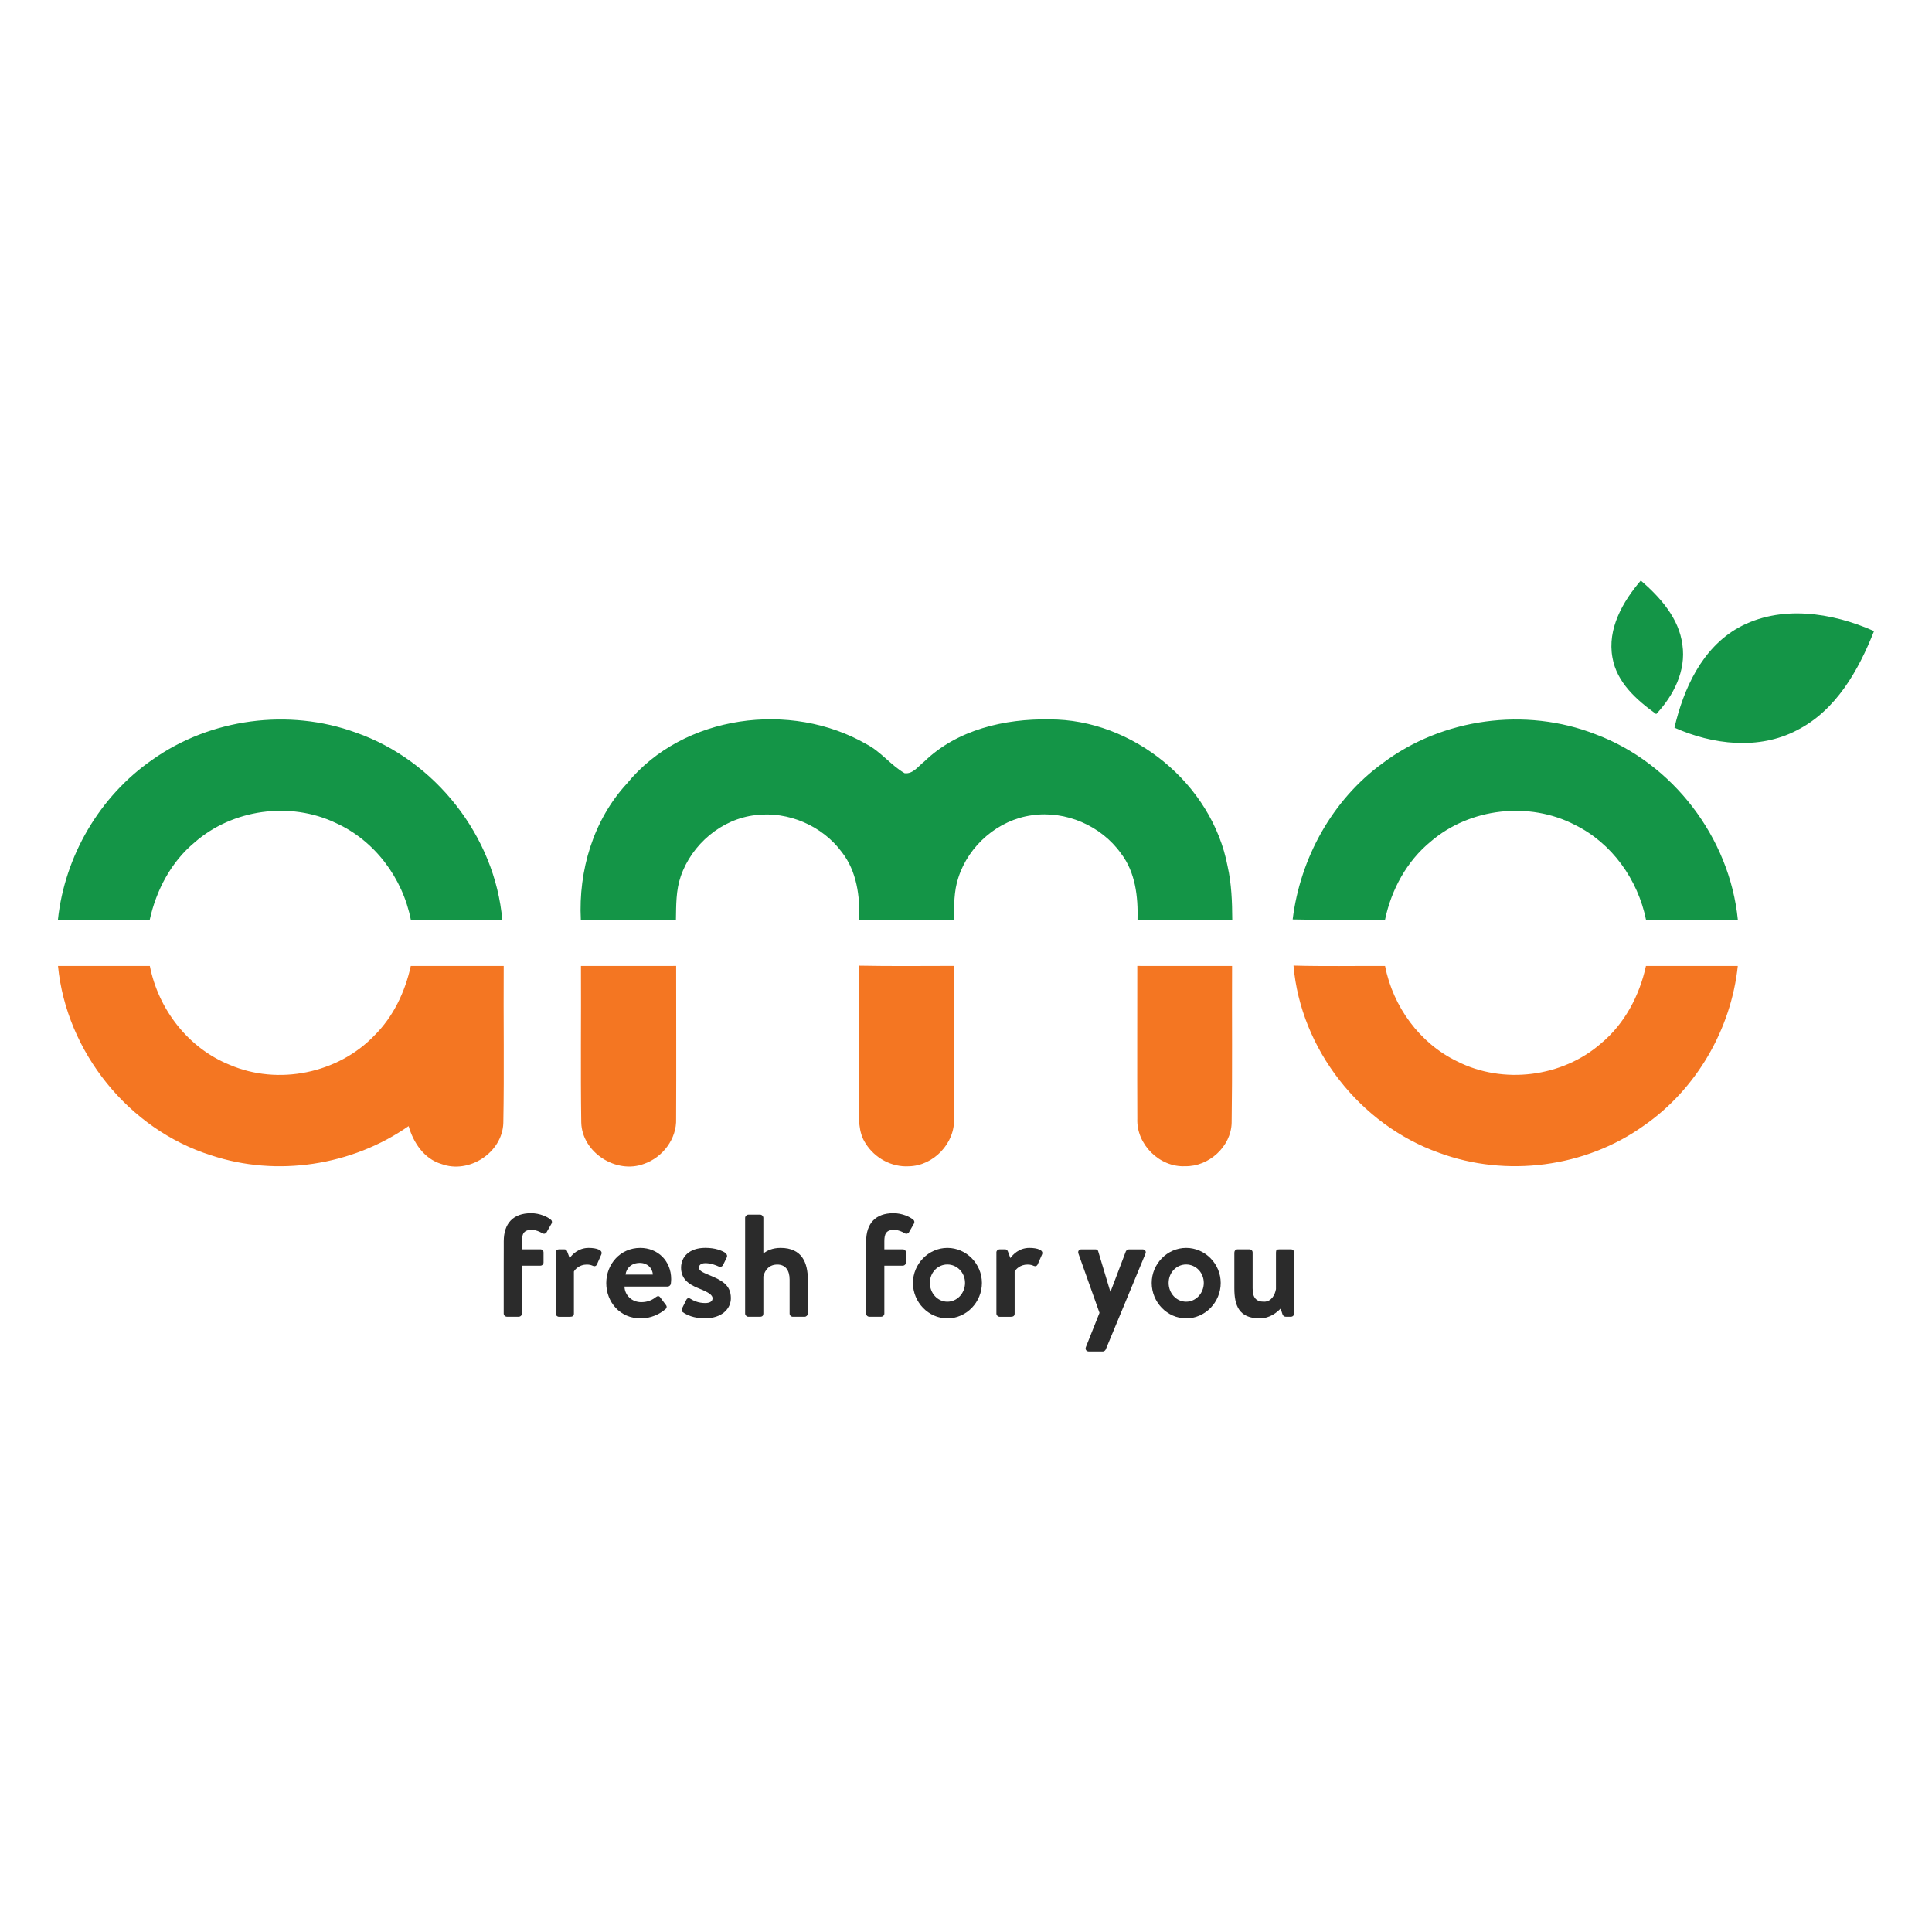 <?xml version="1.0" encoding="utf-8"?>
<!-- Generator: Adobe Illustrator 28.0.0, SVG Export Plug-In . SVG Version: 6.00 Build 0)  -->
<svg version="1.1" id="Layer_1" xmlns="http://www.w3.org/2000/svg" xmlns:xlink="http://www.w3.org/1999/xlink" x="0px" y="0px"
	 viewBox="0 0 500 500" style="enable-background:new 0 0 500 500;" xml:space="preserve">
<style type="text/css">
	.st0{fill-rule:evenodd;clip-rule:evenodd;fill:#149547;}
	.st1{fill-rule:evenodd;clip-rule:evenodd;fill:#F47622;}
	.st2{fill:#2B2B2B;}
</style>
<g>
	<path class="st0" d="M417.3,170.18c-1.37-7.45,2.67-14.48,7.34-19.94c5.04,4.36,9.91,9.77,10.77,16.66
		c0.98,6.68-2.29,13.15-6.79,17.9C423.58,181.18,418.4,176.63,417.3,170.18L417.3,170.18z M357.77,197.56
		c-12.98,9.45-21.28,24.52-23.23,40.39c7.95,0.19,15.93,0.03,23.9,0.09c1.63-7.8,5.62-15.16,11.82-20.24
		c10.12-8.71,25.51-10.47,37.36-4.3c9.58,4.72,16.26,14.17,18.37,24.54c7.92-0.01,15.84,0,23.76,0
		c-2.1-21.23-16.83-40.57-36.85-48.02C394.83,182.95,373.27,185.84,357.77,197.56L357.77,197.56z M162.27,202.76
		c14.55-17.83,42.42-21.45,61.99-10.16c3.71,1.92,6.26,5.41,9.84,7.5c2.19,0.29,3.57-1.84,5.12-3.03
		c8.5-8.25,20.8-11.09,32.34-10.89c21.65-0.08,42.1,16.7,46.14,38c1.02,4.54,1.19,9.2,1.21,13.84c-8.17,0.02-16.35-0.01-24.52,0.02
		c0.17-5.98-0.54-12.31-4.3-17.2c-5.11-7.16-14.32-11.13-23.04-9.85c-8.71,1.19-16.36,7.8-19.03,16.15
		c-1.18,3.51-1.08,7.24-1.18,10.89c-8.16,0.01-16.31-0.05-24.47,0.03c0.2-6.1-0.62-12.56-4.5-17.52
		c-5.04-6.84-13.88-10.64-22.32-9.59c-8.81,0.98-16.54,7.57-19.38,15.87c-1.25,3.6-1.17,7.46-1.24,11.21
		c-8.2-0.03-16.41-0.01-24.61-0.01C149.68,225.31,153.53,212.22,162.27,202.76L162.27,202.76z M39.37,196.66
		c15.05-10.73,35.38-13.41,52.73-7.07c20.54,7.17,36.03,26.85,37.9,48.57c-7.9-0.24-15.78-0.07-23.67-0.1
		c-2.11-10.79-9.33-20.52-19.42-25.07c-11.8-5.64-26.73-3.59-36.56,5.04c-6.09,5.06-9.92,12.36-11.6,20.02
		c-7.92-0.01-15.84,0-23.76,0C16.72,221.59,25.77,206.09,39.37,196.66L39.37,196.66z M449.85,162.47
		c-9.38,5.29-14.15,15.77-16.5,25.85c9.88,4.41,21.82,5.84,31.69,0.67c10.11-5.12,15.95-15.5,19.96-25.67
		C474.11,158.47,460.69,156.44,449.85,162.47z"/>
	<path class="st1" d="M15.01,249.99c7.92,0,15.84,0,23.77,0c2.2,11.23,9.97,21.29,20.67,25.59c12.51,5.38,28.03,2.24,37.44-7.6
		c4.91-4.86,7.95-11.29,9.42-17.99c8.01,0,16.03-0.01,24.05,0c-0.09,13.55,0.15,27.1-0.1,40.64c-0.25,7.67-8.9,13.28-16.04,10.6
		c-4.49-1.34-7.23-5.51-8.47-9.8c-14.67,10.25-34.11,13.22-51.12,7.56C33.29,292.28,17.17,272.22,15.01,249.99L15.01,249.99z
		 M334.76,249.89c7.89,0.22,15.78,0.06,23.69,0.1c2.05,10.5,8.93,19.99,18.63,24.67c11.89,6.05,27.23,4.15,37.28-4.64
		c6.08-5.06,9.94-12.35,11.61-20.03c7.92,0,15.84,0,23.77,0c-1.74,16.42-10.73,31.9-24.31,41.32
		c-15.13,10.83-35.61,13.48-53.04,7.02C352,291.09,336.61,271.5,334.76,249.89L334.76,249.89z M294.33,249.98
		c8.18,0.02,16.35,0.01,24.53,0.01c-0.06,13.54,0.09,27.08-0.11,40.61c-0.16,6.15-5.93,11.36-12.03,11.21
		c-6.6,0.35-12.66-5.67-12.38-12.28C294.28,276.35,294.34,263.16,294.33,249.98L294.33,249.98z M222.35,249.91
		c8.18,0.16,16.35,0.07,24.53,0.06c0.03,13.16,0.05,26.32,0.01,39.48c0.33,6.39-5.32,12.28-11.68,12.38
		c-4.45,0.27-8.83-2.13-11.17-5.88c-1.97-2.92-1.74-6.58-1.78-9.93C222.36,273.98,222.22,261.95,222.35,249.91L222.35,249.91z
		 M150.35,249.99c8.22,0,16.42,0.01,24.64-0.01c-0.01,13.17,0.06,26.36-0.01,39.53c0.2,5.21-3.47,10.03-8.32,11.7
		c-7.19,2.71-16.02-2.95-16.23-10.69C150.23,277.02,150.42,263.49,150.35,249.99z"/>
	<g>
		<path class="st2" d="M130.37,323.33v-2.08c0-4.64,2.45-7.28,7.06-7.28c2.3,0,4.34,0.98,5.13,1.7c0.3,0.19,0.38,0.68,0.19,0.98
			l-1.32,2.3c-0.19,0.34-0.68,0.45-1.06,0.23c-0.57-0.38-1.77-0.91-2.72-0.91c-2.19,0-2.57,1.17-2.57,2.98v2.08h4.76
			c0.49,0,0.83,0.34,0.83,0.83v2.57c0,0.42-0.34,0.83-0.83,0.83h-4.76v12.38c0,0.45-0.38,0.83-0.83,0.83h-3.06
			c-0.45,0-0.83-0.38-0.83-0.83v-12.38"/>
		<path class="st2" d="M143.81,324.16c0-0.49,0.42-0.83,0.83-0.83h1.4c0.42,0,0.6,0.19,0.75,0.57l0.64,1.7
			c0.6-0.87,2.23-2.64,4.91-2.64c2.08,0,3.77,0.57,3.28,1.7l-1.13,2.57c-0.19,0.42-0.6,0.57-1.02,0.38
			c-0.42-0.19-0.83-0.34-1.62-0.34c-1.89,0-3.02,1.21-3.32,1.81v10.87c0,0.64-0.42,0.83-0.98,0.83h-2.91
			c-0.41,0-0.83-0.38-0.83-0.83V324.16z"/>
		<path class="st2" d="M165.7,322.96c4.53,0,8,3.36,8,8.08c0,0.26-0.04,0.87-0.08,1.13c-0.04,0.45-0.45,0.79-0.83,0.79h-11.17
			c0.04,2.15,1.81,4.04,4.34,4.04c1.74,0,2.94-0.64,3.74-1.28c0.42-0.34,0.87-0.38,1.13,0l1.47,1.96c0.3,0.34,0.34,0.76-0.08,1.13
			c-1.51,1.28-3.66,2.38-6.49,2.38c-5.21,0-8.83-4.15-8.83-9.13C156.91,327.15,160.53,322.96,165.7,322.96z M168.95,329.86
			c-0.08-1.7-1.43-3.02-3.36-3.02c-2.11,0-3.47,1.28-3.7,3.02H168.95z"/>
		<path class="st2" d="M176.72,339.6c-0.23-0.15-0.42-0.57-0.23-0.94l1.13-2.26c0.19-0.41,0.6-0.57,1.02-0.3
			c0.79,0.49,2.04,1.13,3.85,1.13c1.32,0,1.92-0.49,1.92-1.25c0-0.79-0.98-1.51-3.28-2.42c-3.36-1.28-4.87-2.87-4.87-5.51
			s2-5.1,6.27-5.1c2.57,0,4.23,0.68,5.17,1.28c0.38,0.3,0.6,0.76,0.38,1.21l-0.98,2c-0.26,0.42-0.72,0.49-1.09,0.34
			c-0.83-0.38-2.04-0.87-3.47-0.87c-1.17,0-1.66,0.57-1.66,1.13c0,0.79,0.87,1.21,2.49,1.89c3.36,1.36,5.78,2.57,5.78,6.04
			c0,2.75-2.34,5.21-6.72,5.21C179.51,341.19,177.7,340.28,176.72,339.6z"/>
		<path class="st2" d="M192.84,315.18c0-0.42,0.42-0.83,0.83-0.83h3.06c0.45,0,0.83,0.42,0.83,0.83v9.25
			c0.87-0.76,2.38-1.47,4.45-1.47c5.55,0,7.06,3.85,7.06,8.23v8.76c0,0.45-0.42,0.83-0.83,0.83h-3.06c-0.45,0-0.83-0.38-0.83-0.83
			v-8.79c0-2.42-1.09-3.89-3.17-3.89c-2.04,0-3.17,1.28-3.62,3.06v9.62c0,0.49-0.23,0.83-0.91,0.83h-2.98
			c-0.41,0-0.83-0.38-0.83-0.83V315.18z"/>
		<path class="st2" d="M224.16,323.33v-2.08c0-4.64,2.45-7.28,7.06-7.28c2.3,0,4.34,0.98,5.13,1.7c0.3,0.19,0.38,0.68,0.19,0.98
			l-1.32,2.3c-0.19,0.34-0.68,0.45-1.06,0.23c-0.57-0.38-1.77-0.91-2.72-0.91c-2.19,0-2.57,1.17-2.57,2.98v2.08h4.76
			c0.49,0,0.83,0.34,0.83,0.83v2.57c0,0.42-0.34,0.83-0.83,0.83h-4.76v12.38c0,0.45-0.38,0.83-0.83,0.83h-3.06
			c-0.45,0-0.83-0.38-0.83-0.83v-12.38"/>
		<path class="st2" d="M245.18,322.96c4.94,0,8.94,4.15,8.94,9.06c0,4.98-4,9.17-8.94,9.17c-4.91,0-8.91-4.19-8.91-9.17
			C236.28,327.11,240.28,322.96,245.18,322.96z M245.18,336.88c2.53,0,4.57-2.19,4.57-4.87c0-2.64-2.04-4.76-4.57-4.76
			c-2.53,0-4.53,2.11-4.53,4.76C240.66,334.7,242.66,336.88,245.18,336.88z"/>
		<path class="st2" d="M257.86,324.16c0-0.49,0.42-0.83,0.83-0.83h1.4c0.42,0,0.6,0.19,0.76,0.57l0.64,1.7
			c0.6-0.87,2.23-2.64,4.91-2.64c2.08,0,3.77,0.57,3.28,1.7l-1.13,2.57c-0.19,0.42-0.6,0.57-1.02,0.38
			c-0.42-0.19-0.83-0.34-1.62-0.34c-1.89,0-3.02,1.21-3.32,1.81v10.87c0,0.64-0.41,0.83-0.98,0.83h-2.91
			c-0.42,0-0.83-0.38-0.83-0.83V324.16z"/>
		<path class="st2" d="M279.11,324.47c-0.23-0.6,0.08-1.13,0.76-1.13h3.62c0.38,0,0.64,0.19,0.72,0.49l3.13,10.42h0.08l3.96-10.42
			c0.26-0.45,0.57-0.49,1.09-0.49h3.21c0.68,0,1.02,0.57,0.76,1.13l-10.27,24.76c-0.11,0.26-0.41,0.53-0.75,0.53h-3.62
			c-0.68,0-1.02-0.57-0.76-1.17l3.51-8.83L279.11,324.47z"/>
		<path class="st2" d="M306.97,322.96c4.94,0,8.95,4.15,8.95,9.06c0,4.98-4,9.17-8.95,9.17c-4.91,0-8.91-4.19-8.91-9.17
			C298.06,327.11,302.06,322.96,306.97,322.96z M306.97,336.88c2.53,0,4.57-2.19,4.57-4.87c0-2.64-2.04-4.76-4.57-4.76
			c-2.53,0-4.53,2.11-4.53,4.76C302.44,334.7,304.44,336.88,306.97,336.88z"/>
		<path class="st2" d="M319.46,324.16c0-0.49,0.38-0.83,0.83-0.83h3.06c0.45,0,0.83,0.34,0.83,0.83v9.25c0,2.3,0.79,3.47,2.94,3.47
			c1.92,0,2.83-1.74,3.1-3.25v-9.47c0-0.68,0.23-0.83,0.94-0.83h2.94c0.45,0,0.83,0.34,0.83,0.83v15.78c0,0.45-0.38,0.83-0.83,0.83
			h-1.36c-0.42,0-0.72-0.3-0.83-0.64l-0.49-1.47c-0.91,0.94-2.72,2.53-5.4,2.53c-5.4,0-6.57-3.36-6.57-7.78V324.16z"/>
	</g>
</g>
</svg>
